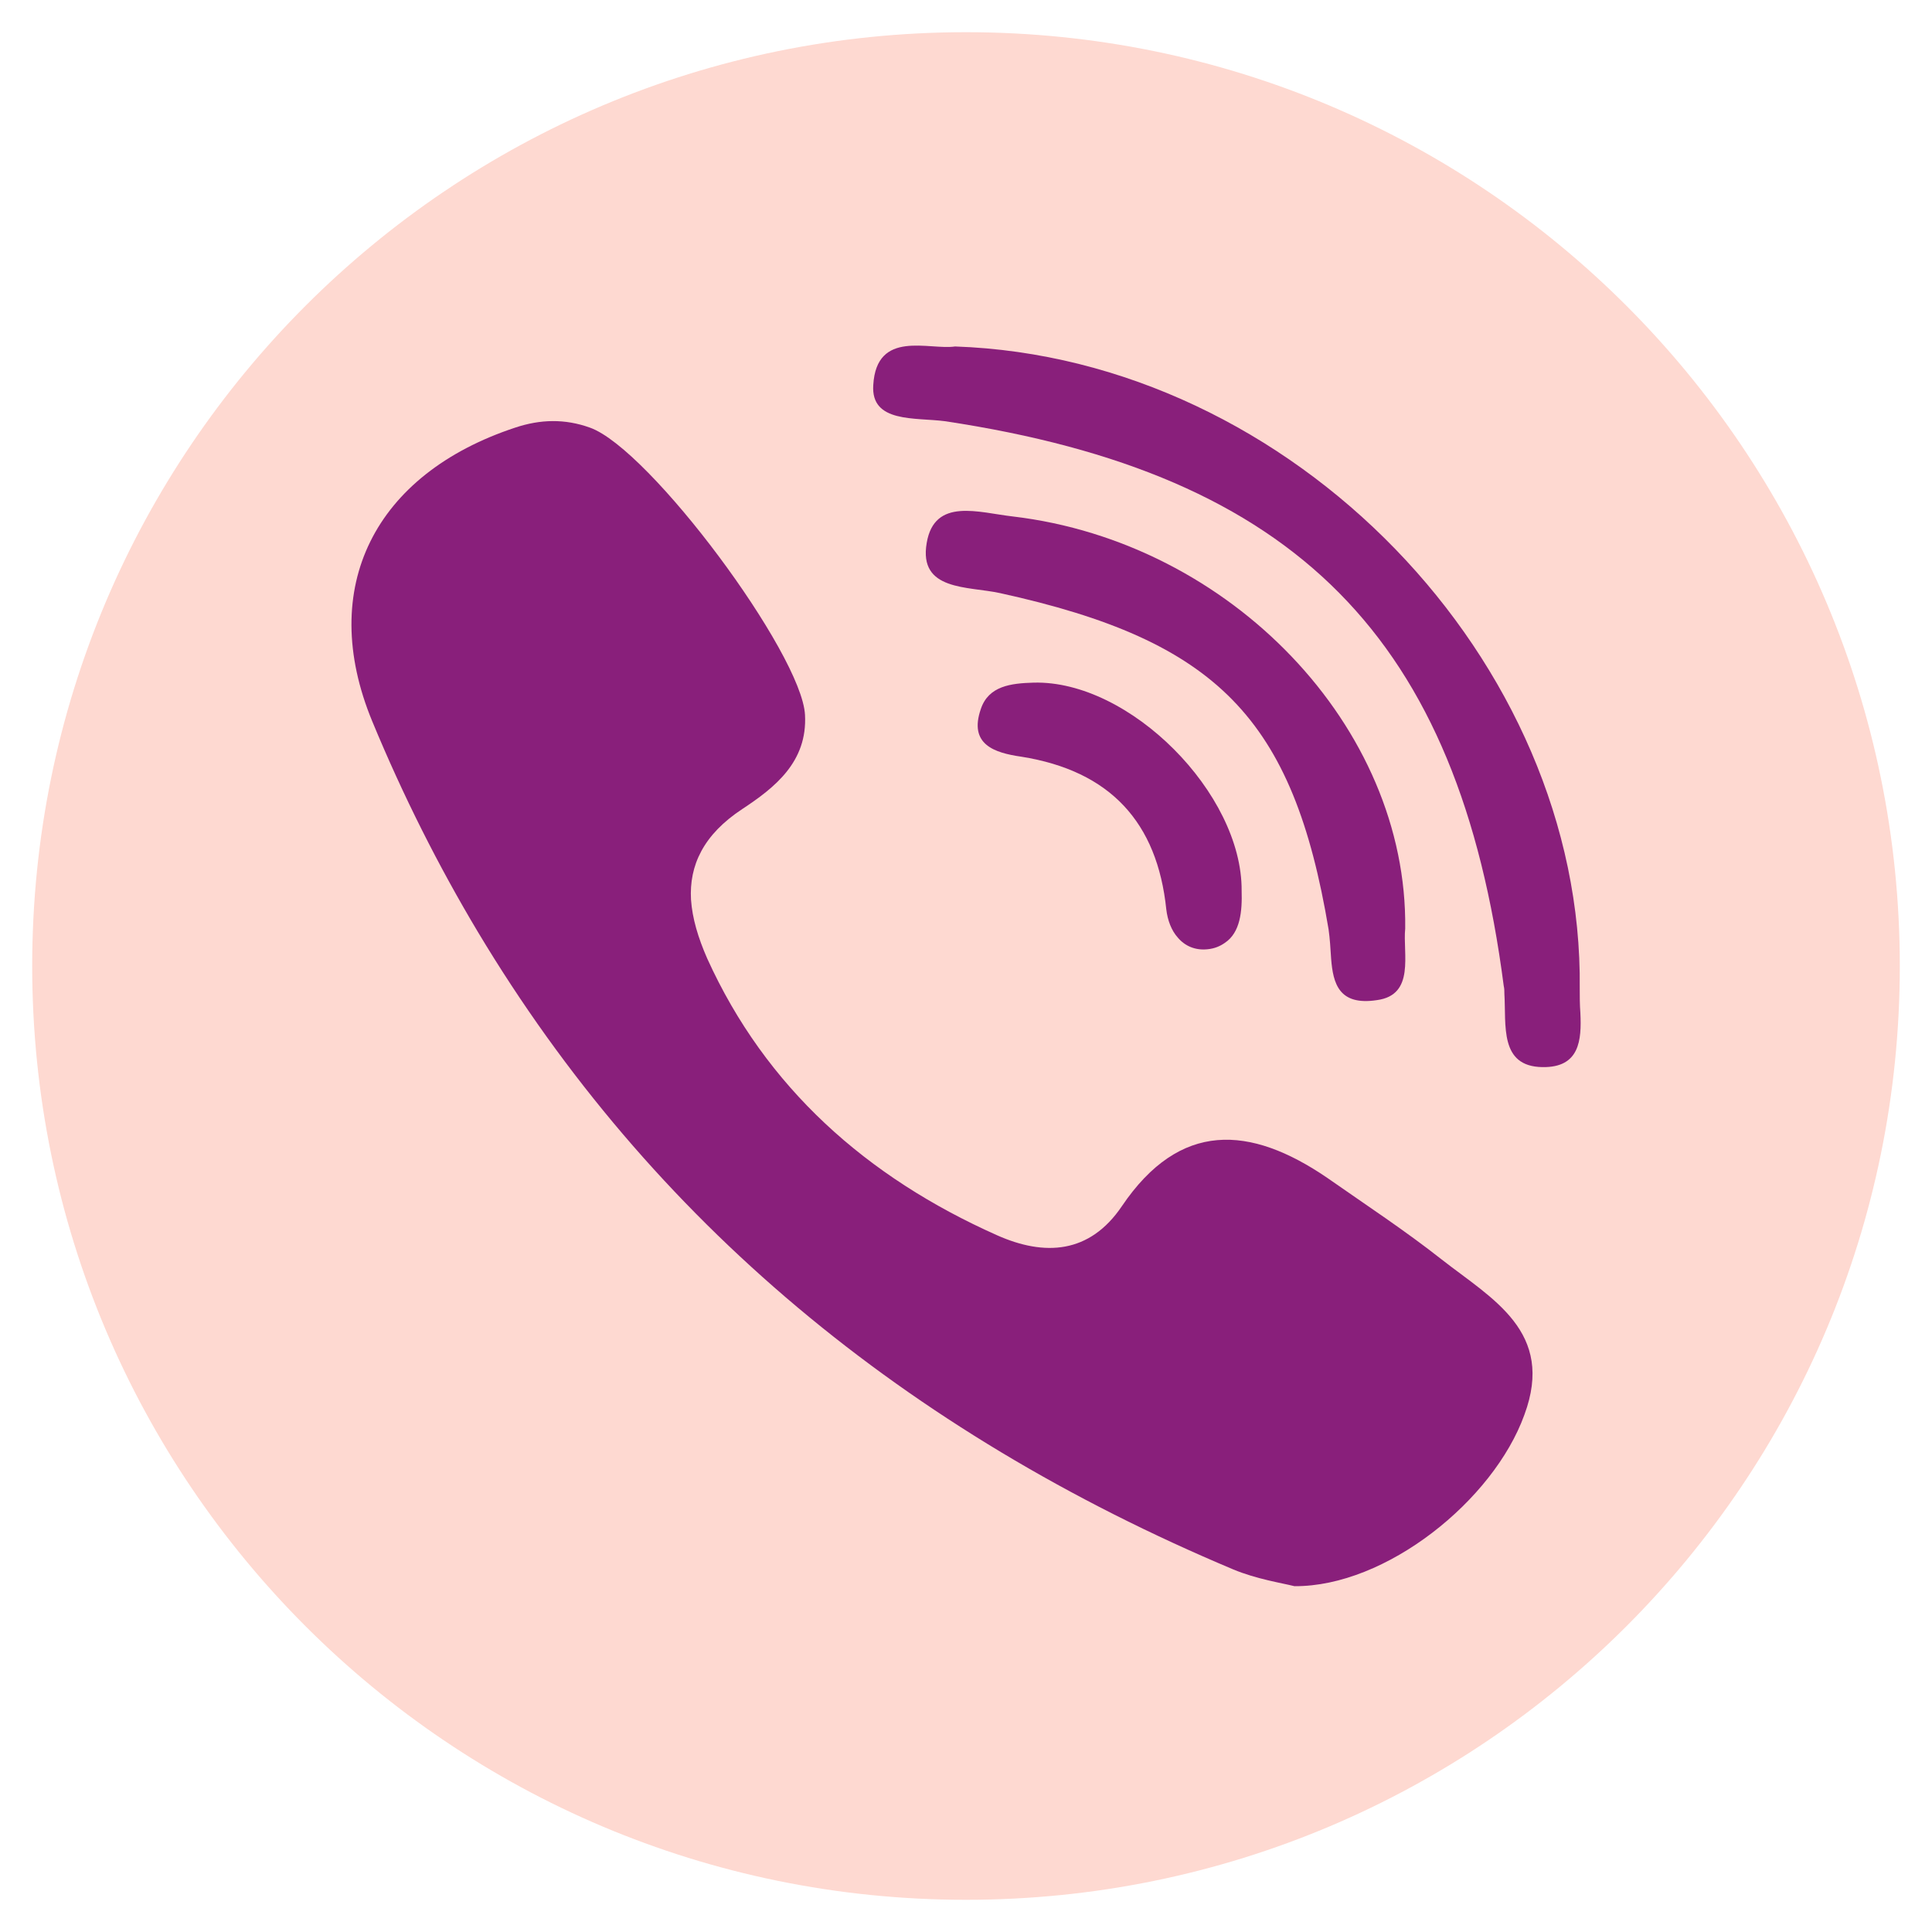 <?xml version="1.0" encoding="UTF-8"?> <!-- Generator: Adobe Illustrator 24.1.2, SVG Export Plug-In . SVG Version: 6.00 Build 0) --> <svg xmlns="http://www.w3.org/2000/svg" xmlns:xlink="http://www.w3.org/1999/xlink" id="Layer_1" x="0px" y="0px" viewBox="0 0 300 300" style="enable-background:new 0 0 300 300;" xml:space="preserve"> <style type="text/css"> .st0{fill:#FED9D1;} .st1{fill:#891F7B;} </style> <g> <path id="XMLID_96_" class="st0" d="M295,150c0,80.1-64.9,145-145,145C69.9,295,5,230.1,5,150C5,69.9,69.9,5,150,5 C230.1,5,295,69.9,295,150z"></path> <g> <path id="XMLID_94_" class="st1" d="M146.7,65.4c54.6,8.2,79.8,33.7,86.8,87.7c0.1,0.4,0.1,0.8,0.1,1.2c0.3,4.9-0.8,11.3,5.9,11.4 c5.8,0.1,6.1-4.2,5.9-8.4c-0.1-1.3-0.1-2.6-0.1-3.8c0.6-50.8-44.6-97.9-97-99.7c-4,0.6-12.2-2.7-12.7,6 C135.2,65.7,142.1,64.8,146.7,65.4z"></path> <path id="XMLID_93_" class="st1" d="M157.3,80.2c-5.3-0.6-12.2-3-13.4,4.1c-1.3,7.5,6.4,6.7,11.4,7.8c33.7,7.4,45.5,19.4,51,52.2 c0.2,1.4,0.3,3,0.4,4.6c0.3,3.8,1.2,7.3,7.1,6.4c3-0.4,4-2.2,4.3-4.4c0.3-2.2-0.1-4.8,0.1-6.7C218.6,112.9,191.1,84.2,157.3,80.2z "></path> <path id="XMLID_92_" class="st1" d="M160.5,106c-3.5,0.1-7,0.5-8.2,4.1c-1.9,5.5,2.1,6.8,6.3,7.4c13.8,2.2,21.1,10.2,22.5,23.7 c0.2,1.7,0.8,3.3,1.8,4.4c1.1,1.3,2.7,2,4.6,1.8c1.1-0.1,2-0.5,2.7-1c2.4-1.6,2.7-4.9,2.6-8.1C192.9,123.2,175.4,105.6,160.5,106z "></path> <path id="XMLID_91_" class="st1" d="M223.9,195.6c-5.7-4.5-11.8-8.5-17.8-12.7c-12-8.2-22.9-8.9-31.9,4.4c-5,7.4-12,7.8-19.4,4.5 c-20.2-9-35.9-22.9-45-43c-1.4-3.2-2.3-6.2-2.5-9.1c-0.3-5.3,1.9-10.1,8-14.1c5-3.3,10.1-7.3,9.7-14.6 c-0.5-9.5-24.1-41.3-33.4-44.6c-3.9-1.4-7.7-1.3-11.6,0c-21.8,7.2-30.8,24.8-22.2,45.6c4.8,11.6,10.3,22.5,16.4,32.7 c26.9,44.9,66.4,77.6,117.3,99c3.6,1.5,7.5,2.1,9.5,2.6c14.2,0.1,30.9-13.3,35.7-26.6C241.5,206.8,231.7,201.7,223.9,195.6z"></path> </g> </g> </svg> 